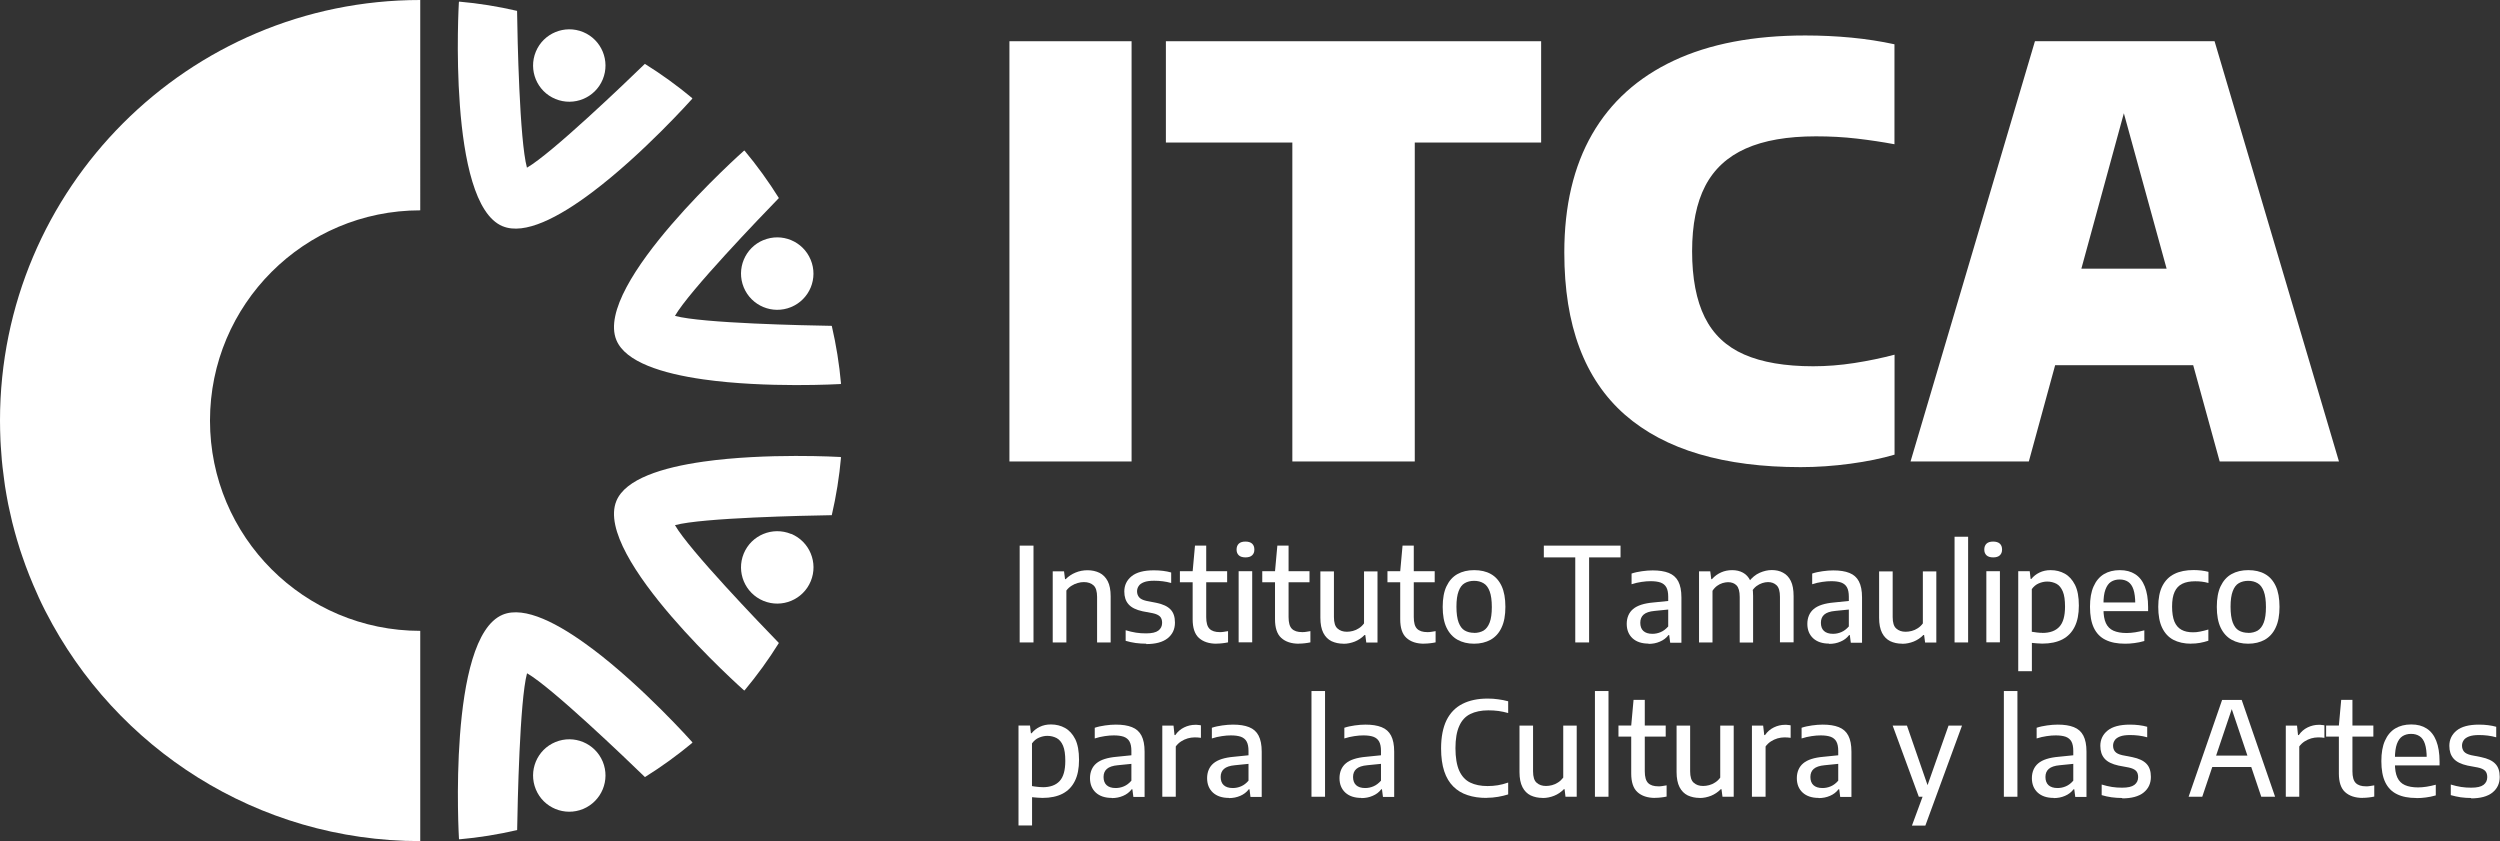 <?xml version="1.0" encoding="UTF-8"?>
<svg id="Capa_1" xmlns="http://www.w3.org/2000/svg" version="1.1" viewBox="0 0 278.35 93.64">
  <rect x="0" y="0" width="278.35" height="93.64" fill="#333333" stroke="none"/>
  <!-- Generator: Adobe Illustrator 29.5.1, SVG Export Plug-In . SVG Version: 2.1.0 Build 141)  -->
  <defs>
    <style>
      .st0 {
        fill: #fff;
      }
    </style>
  </defs>
  <path class="st0" d="M0,46.82c0,.73.02,1.46.05,2.19.01.23.03.46.04.69.03.5.07.99.11,1.49.02.26.05.53.08.79.05.48.11.95.18,1.43.03.24.06.49.1.74.11.66.22,1.33.35,1.98.06.28.12.55.18.82.09.4.18.8.27,1.19.09.34.18.69.27,1.03.09.31.17.62.26.92.11.37.22.74.34,1.11.08.24.16.47.24.71.49,1.45,1.06,2.87,1.69,4.26.05.11.09.21.14.32.22.48.44.94.68,1.41.05.08.09.17.13.25,7.76,15.14,23.51,25.5,41.68,25.5v-23.41c-12.93,0-23.41-10.48-23.41-23.41s10.48-23.41,23.41-23.41V0C20.96,0,0,20.96,0,46.82"/>
  <path class="st0" d="M61.84,11.02c2.06.85,4.42-.12,5.27-2.18.85-2.06-.13-4.42-2.18-5.27-2.06-.85-4.42.13-5.27,2.18-.85,2.06.12,4.42,2.18,5.27"/>
  <path class="st0" d="M55.97,25.19c2.44,1.01,6.23-.98,9.93-3.76,5.69-4.27,11.15-10.41,11.15-10.41l.04-.08c-1.68-1.4-3.45-2.68-5.29-3.83-2.1,2.04-10.39,9.99-13.13,11.56-.83-3.05-1.06-14.53-1.1-17.46-2.12-.49-4.27-.84-6.45-1.03l-.03.08s-1.32,22.36,4.87,24.93"/>
  <path class="st0" d="M85,26.73c-2.06.85-3.04,3.21-2.19,5.27.85,2.06,3.21,3.04,5.27,2.19,2.06-.85,3.04-3.21,2.18-5.27-.85-2.06-3.21-3.04-5.27-2.18"/>
  <path class="st0" d="M68.63,37.87c1.01,2.44,5.1,3.72,9.68,4.37,7.04,1,15.25.52,15.25.52l.08-.03c-.19-2.18-.54-4.33-1.03-6.45-2.93-.05-14.41-.28-17.46-1.11,1.57-2.74,9.53-11.02,11.57-13.12-1.15-1.84-2.43-3.61-3.83-5.29l-.08.04s-16.75,14.87-14.18,21.07"/>
  <path class="st0" d="M61.84,82.62c-2.06.85-3.03,3.21-2.18,5.27.85,2.06,3.21,3.03,5.27,2.18,2.05-.86,3.03-3.21,2.18-5.27-.86-2.06-3.21-3.03-5.27-2.18"/>
  <path class="st0" d="M65.9,72.2c-3.7-2.78-7.49-4.77-9.93-3.76-6.19,2.57-4.87,24.93-4.87,24.93l.03.08c2.18-.19,4.33-.54,6.45-1.03.05-2.93.28-14.41,1.1-17.46,2.74,1.57,11.03,9.52,13.13,11.56,1.84-1.15,3.61-2.43,5.29-3.83l-.04-.08s-5.46-6.14-11.15-10.41"/>
  <path class="st0" d="M88.08,59.45c-2.06-.85-4.42.13-5.27,2.18-.85,2.06.13,4.42,2.19,5.27,2.06.85,4.42-.13,5.27-2.19.85-2.06-.13-4.42-2.18-5.27"/>
  <path class="st0" d="M78.31,51.4c-4.58.65-8.67,1.93-9.68,4.37-2.57,6.2,14.18,21.07,14.18,21.07l.08.04c1.4-1.68,2.68-3.44,3.83-5.29-2.04-2.1-10-10.38-11.57-13.12,3.05-.83,14.53-1.06,17.46-1.11.49-2.12.84-4.27,1.03-6.45l-.09-.03s-8.21-.48-15.25.52"/>
  <rect class="st0" x="113.53" y="60.75" width="1.54" height="10.78"/>
  <path class="st0" d="M117.21,71.53v-7.92h1.26l.11.87h.08c.31-.32.68-.56,1.09-.73.41-.17.86-.26,1.34-.26s.94.1,1.33.29c.38.19.69.5.91.92.22.42.33.99.33,1.69v5.14h-1.51v-5.06c0-.62-.13-1.05-.39-1.29-.26-.24-.62-.37-1.08-.37-.22,0-.45.03-.68.1-.23.06-.46.16-.68.3-.22.13-.42.31-.59.54v5.78h-1.51Z"/>
  <path class="st0" d="M127.62,71.67c-.41,0-.8-.03-1.19-.08s-.74-.14-1.1-.24v-1.18c.39.12.77.21,1.15.27.37.06.75.08,1.13.08.63,0,1.08-.1,1.36-.31.28-.21.42-.5.42-.86,0-.31-.08-.55-.24-.71-.16-.16-.43-.29-.82-.37l-1.12-.21c-.72-.16-1.24-.41-1.56-.78-.32-.36-.47-.84-.47-1.42,0-.69.27-1.26.81-1.7.54-.44,1.37-.66,2.49-.66.35,0,.69.02,1.01.06.33.04.63.1.91.18v1.17c-.31-.09-.63-.15-.94-.19-.31-.04-.63-.06-.96-.06-.47,0-.85.05-1.13.16-.28.11-.48.25-.59.43-.12.18-.18.37-.18.59,0,.26.08.48.23.66.15.18.41.31.8.4l1.13.22c.72.15,1.24.39,1.57.74.33.34.49.83.49,1.46,0,.73-.27,1.31-.82,1.75-.55.43-1.34.64-2.37.64"/>
  <path class="st0" d="M131.37,63.6h5.26v1.23h-5.26v-1.23ZM135.45,71.67c-.84,0-1.5-.22-1.97-.65-.47-.43-.69-1.13-.69-2.07v-5.34l.26-2.86h1.25v7.95c0,.63.12,1.06.37,1.31.25.25.63.37,1.14.37.14,0,.28,0,.43-.03.15-.02.31-.05.49-.08v1.25c-.2.04-.4.08-.62.1-.22.03-.44.04-.65.04"/>
  <path class="st0" d="M138.67,62.06c-.33,0-.58-.08-.74-.23-.17-.16-.25-.37-.25-.64s.08-.5.25-.66c.17-.16.42-.23.74-.23s.58.08.74.23c.17.16.25.37.25.66s-.08.48-.25.64c-.17.16-.42.23-.74.23M137.91,63.6h1.51v7.92h-1.51v-7.92Z"/>
  <path class="st0" d="M140.54,63.6h5.26v1.23h-5.26v-1.23ZM144.62,71.67c-.85,0-1.5-.22-1.97-.65-.47-.43-.69-1.13-.69-2.07v-5.34l.26-2.86h1.25v7.95c0,.63.12,1.06.37,1.31.25.25.63.37,1.14.37.14,0,.28,0,.43-.03.15-.02.31-.05.49-.08v1.25c-.2.04-.4.08-.62.1-.22.03-.44.04-.65.04"/>
  <path class="st0" d="M149.58,71.67c-.5,0-.94-.1-1.33-.28-.38-.19-.69-.49-.91-.92-.22-.43-.33-.99-.33-1.69v-5.16h1.51v5.08c0,.62.13,1.05.4,1.28.27.24.61.36,1.04.36.22,0,.44-.03.67-.09.23-.06.46-.16.67-.3.22-.14.41-.32.57-.54v-5.79h1.5v7.92h-1.25l-.11-.84h-.08c-.32.33-.69.57-1.08.73-.41.16-.83.25-1.27.25"/>
  <path class="st0" d="M154.48,63.6h5.26v1.23h-5.26v-1.23ZM158.56,71.67c-.85,0-1.5-.22-1.97-.65-.47-.43-.69-1.13-.69-2.07v-5.34l.26-2.86h1.25v7.95c0,.63.12,1.06.37,1.31.25.25.63.37,1.14.37.14,0,.28,0,.43-.03.15-.02.31-.05.49-.08v1.25c-.2.04-.4.08-.62.1-.22.03-.44.04-.65.04"/>
  <path class="st0" d="M164.12,71.67c-.71,0-1.32-.15-1.84-.44-.52-.29-.93-.74-1.22-1.34-.29-.6-.43-1.38-.43-2.32s.14-1.71.43-2.31c.29-.6.69-1.05,1.21-1.34.52-.29,1.14-.44,1.86-.44s1.35.14,1.86.43c.52.29.92.74,1.2,1.34.28.6.42,1.38.42,2.32s-.14,1.71-.43,2.31c-.28.61-.69,1.05-1.21,1.35-.53.29-1.14.44-1.85.44M164.12,70.47c.41,0,.76-.09,1.06-.26.29-.18.52-.48.68-.9.16-.42.24-.99.24-1.72s-.08-1.32-.24-1.75c-.16-.42-.38-.73-.68-.9-.3-.18-.65-.27-1.05-.27s-.76.09-1.05.26c-.3.17-.52.47-.68.9-.16.42-.24.99-.24,1.72s.08,1.32.24,1.75c.16.42.38.73.68.9.29.17.65.26,1.05.26"/>
  <polygon class="st0" points="175.39 71.53 175.39 62.06 171.89 62.06 171.89 60.75 180.43 60.75 180.43 62.06 176.93 62.06 176.93 71.53 175.39 71.53"/>
  <path class="st0" d="M183.55,71.66c-.76,0-1.35-.2-1.78-.59-.43-.4-.65-.93-.65-1.61s.24-1.26.71-1.65c.47-.4,1.23-.64,2.26-.73l1.97-.2.15.94-1.99.2c-.56.05-.97.19-1.22.41-.25.22-.37.52-.37.91s.11.7.34.91c.23.21.56.32,1.01.32.31,0,.62-.06.92-.19.31-.13.58-.34.84-.63v-3.32c0-.44-.07-.79-.21-1.04-.14-.25-.35-.42-.64-.53-.29-.1-.66-.15-1.1-.15-.3,0-.63.02-1.01.08-.37.05-.74.14-1.12.26v-1.19c.35-.12.74-.2,1.16-.26.42-.06.82-.09,1.19-.09.72,0,1.31.09,1.79.28.47.19.83.5,1.06.94.23.44.35,1.03.35,1.79v5.04h-1.25l-.11-.85h-.08c-.25.33-.57.57-.96.73-.38.17-.81.25-1.26.25"/>
  <path class="st0" d="M189.17,71.53v-7.92h1.25l.11.87h.08c.3-.34.64-.58,1.02-.75.38-.17.79-.25,1.23-.25s.85.09,1.2.28c.35.19.63.49.83.91.2.42.3.98.3,1.68v5.19h-1.49v-5.07c0-.62-.12-1.05-.35-1.29-.23-.24-.55-.36-.95-.36-.19,0-.39.04-.61.1-.22.07-.42.17-.61.31-.19.14-.36.32-.51.55v5.75h-1.51ZM198.18,71.53v-5.07c0-.62-.12-1.05-.37-1.29-.25-.24-.57-.36-.96-.36-.2,0-.42.04-.64.11-.22.07-.44.19-.65.34-.21.16-.39.37-.54.64l-.33-1.11c.37-.48.78-.82,1.24-1.02.46-.2.9-.3,1.34-.3.47,0,.89.09,1.25.29.37.19.66.5.87.92.21.42.31.99.31,1.7v5.14h-1.51Z"/>
  <path class="st0" d="M203.66,71.66c-.76,0-1.35-.2-1.78-.59-.43-.4-.65-.93-.65-1.61s.24-1.26.71-1.65c.47-.4,1.23-.64,2.26-.73l1.97-.2.15.94-1.99.2c-.56.05-.97.19-1.22.41-.25.22-.37.52-.37.91s.11.7.34.91c.23.21.56.32,1.01.32.31,0,.62-.06.92-.19.31-.13.58-.34.84-.63v-3.32c0-.44-.07-.79-.21-1.04-.14-.25-.35-.42-.64-.53-.29-.1-.66-.15-1.1-.15-.3,0-.63.02-1.01.08-.37.05-.75.14-1.12.26v-1.19c.35-.12.74-.2,1.16-.26.42-.06.82-.09,1.19-.09.72,0,1.32.09,1.79.28.48.19.83.5,1.06.94.23.44.35,1.03.35,1.79v5.04h-1.25l-.11-.85h-.08c-.25.33-.57.57-.96.73-.38.17-.81.25-1.26.25"/>
  <path class="st0" d="M211.79,71.67c-.5,0-.95-.1-1.33-.28-.38-.19-.69-.49-.91-.92-.22-.43-.33-.99-.33-1.69v-5.16h1.51v5.08c0,.62.13,1.05.4,1.28.27.24.61.36,1.04.36.22,0,.44-.03.68-.09.23-.06.46-.16.67-.3.22-.14.41-.32.57-.54v-5.79h1.5v7.92h-1.25l-.11-.84h-.08c-.32.33-.69.57-1.08.73-.41.16-.83.25-1.27.25"/>
  <rect class="st0" x="217.62" y="59.76" width="1.51" height="11.77"/>
  <path class="st0" d="M221.92,62.06c-.33,0-.58-.08-.74-.23-.17-.16-.25-.37-.25-.64s.08-.5.25-.66c.17-.16.42-.23.74-.23s.58.08.74.23c.17.16.25.37.25.66s-.09.48-.25.64c-.17.16-.42.23-.74.23M221.16,63.6h1.51v7.92h-1.51v-7.92Z"/>
  <path class="st0" d="M224.71,74.73v-11.13h1.28l.1.86h.08c.23-.29.53-.53.9-.71.37-.18.78-.27,1.25-.27.58,0,1.1.13,1.57.39.47.26.85.68,1.14,1.25.29.58.43,1.34.43,2.3s-.15,1.72-.46,2.35c-.31.63-.76,1.1-1.37,1.42-.6.31-1.35.47-2.24.47-.2,0-.4-.01-.6-.03-.2-.02-.39-.04-.56-.05v3.15h-1.51ZM227.4,70.47c.84,0,1.47-.23,1.89-.69.42-.45.63-1.2.63-2.24,0-.72-.08-1.29-.25-1.69-.17-.4-.4-.69-.7-.85-.31-.16-.65-.25-1.04-.25-.31,0-.62.07-.93.2-.31.13-.57.35-.78.64v4.75c.16.03.35.06.56.08.22.03.42.04.62.04"/>
  <path class="st0" d="M236.6,71.67c-.87,0-1.59-.14-2.17-.43-.58-.28-1.01-.73-1.3-1.33-.29-.61-.43-1.39-.43-2.35,0-.91.13-1.67.4-2.27.27-.61.65-1.06,1.14-1.36.5-.3,1.09-.45,1.78-.45s1.24.15,1.71.45c.47.3.83.76,1.07,1.37.24.61.37,1.38.37,2.3v.44h-5.63v-.96h4.49l-.29.16c0-.67-.07-1.2-.2-1.6-.13-.4-.33-.68-.59-.86-.26-.17-.57-.26-.95-.26s-.69.09-.96.26c-.27.17-.47.46-.62.86-.15.4-.22.93-.22,1.6v.57c0,.66.09,1.18.27,1.57.18.39.46.67.84.84.38.17.87.26,1.47.26.3,0,.62-.03.95-.08s.67-.13,1.02-.22v1.19c-.39.11-.76.19-1.11.23-.35.05-.7.07-1.05.07"/>
  <path class="st0" d="M243.97,71.67c-.79,0-1.45-.15-2-.44-.54-.29-.95-.74-1.24-1.34-.29-.6-.43-1.38-.43-2.32s.15-1.72.46-2.33c.31-.6.75-1.05,1.34-1.34.58-.29,1.3-.43,2.14-.43.28,0,.56.02.85.05.28.03.55.09.8.15v1.24c-.25-.07-.5-.12-.75-.15-.25-.03-.49-.04-.73-.04-.58,0-1.06.09-1.44.28-.38.19-.66.48-.85.9-.19.41-.28.96-.28,1.64s.09,1.25.26,1.67c.18.42.44.72.79.91.34.19.77.28,1.28.28.26,0,.52-.02.79-.08.27-.05.58-.13.92-.23v1.25c-.31.1-.62.18-.95.24-.32.06-.65.08-.98.08"/>
  <path class="st0" d="M250.31,71.67c-.71,0-1.32-.15-1.84-.44-.52-.29-.93-.74-1.22-1.34-.29-.6-.43-1.38-.43-2.32s.14-1.71.43-2.31c.29-.6.69-1.05,1.21-1.34.52-.29,1.14-.44,1.86-.44s1.35.14,1.86.43c.52.29.92.74,1.2,1.34.28.6.42,1.38.42,2.32s-.14,1.71-.43,2.31c-.28.61-.69,1.05-1.21,1.35-.53.29-1.14.44-1.85.44M250.31,70.47c.41,0,.76-.09,1.06-.26.29-.18.52-.48.68-.9.16-.42.24-.99.24-1.72s-.08-1.32-.24-1.75c-.16-.42-.38-.73-.68-.9-.3-.18-.65-.27-1.05-.27s-.76.09-1.05.26c-.3.17-.52.47-.68.9-.16.42-.24.99-.24,1.72s.08,1.32.24,1.75c.16.42.38.73.68.9.29.17.65.26,1.05.26"/>
  <path class="st0" d="M113.4,91.91v-11.13h1.28l.1.86h.08c.23-.29.53-.53.9-.71.37-.18.78-.27,1.25-.27.58,0,1.1.13,1.57.39.47.26.85.68,1.14,1.25.28.58.42,1.34.42,2.3s-.15,1.72-.46,2.35c-.31.63-.76,1.1-1.37,1.42-.6.31-1.35.47-2.24.47-.2,0-.4-.01-.6-.03-.2-.02-.39-.04-.56-.05v3.15h-1.51ZM116.09,87.65c.84,0,1.47-.23,1.89-.69.42-.45.63-1.2.63-2.24,0-.72-.08-1.29-.25-1.69-.17-.4-.41-.69-.71-.85-.31-.16-.65-.25-1.04-.25-.31,0-.62.07-.93.2-.31.13-.57.35-.78.64v4.75c.16.03.34.06.56.08.22.03.42.04.62.04"/>
  <path class="st0" d="M123.79,88.84c-.76,0-1.35-.2-1.78-.59-.43-.4-.65-.93-.65-1.61s.24-1.26.71-1.65c.47-.4,1.23-.64,2.26-.73l1.97-.2.15.94-1.99.2c-.56.05-.97.19-1.22.41-.25.22-.37.52-.37.9s.11.7.34.91c.23.21.56.32,1.01.32.31,0,.62-.06.92-.19.31-.13.58-.34.83-.63v-3.32c0-.44-.07-.79-.21-1.04-.14-.25-.35-.42-.64-.53-.29-.1-.66-.15-1.1-.15-.3,0-.63.02-1.01.08-.37.05-.75.14-1.12.26v-1.19c.35-.12.74-.2,1.16-.26.42-.06.82-.09,1.19-.09.72,0,1.32.09,1.79.28.48.19.83.5,1.06.94.23.44.35,1.03.35,1.79v5.04h-1.25l-.11-.85h-.08c-.25.33-.57.57-.95.73-.39.17-.81.25-1.26.25"/>
  <path class="st0" d="M129.41,88.71v-7.92h1.25l.11,1.05h.09c.26-.38.59-.66.98-.85.39-.19.81-.29,1.24-.29.12,0,.24,0,.34.02.1,0,.2.02.29.04v1.39c-.12-.02-.23-.03-.35-.04-.12,0-.24-.01-.36-.01-.25,0-.5.04-.76.11-.26.08-.51.19-.74.34-.23.15-.43.34-.59.56v5.6h-1.51Z"/>
  <path class="st0" d="M136.83,88.84c-.76,0-1.35-.2-1.78-.59-.43-.4-.65-.93-.65-1.61s.24-1.26.71-1.65c.47-.4,1.23-.64,2.26-.73l1.97-.2.15.94-1.99.2c-.56.05-.97.19-1.22.41-.25.22-.37.52-.37.9s.11.7.34.91c.23.21.56.32,1.01.32.31,0,.62-.06.92-.19.31-.13.58-.34.83-.63v-3.32c0-.44-.07-.79-.21-1.04-.14-.25-.35-.42-.64-.53-.29-.1-.66-.15-1.1-.15-.3,0-.63.02-1.01.08-.37.05-.75.14-1.12.26v-1.19c.35-.12.74-.2,1.16-.26.42-.06.82-.09,1.19-.09.72,0,1.32.09,1.79.28.48.19.83.5,1.06.94.23.44.35,1.03.35,1.79v5.04h-1.25l-.11-.85h-.08c-.25.33-.57.57-.95.73-.39.17-.81.25-1.26.25"/>
  <rect class="st0" x="146.02" y="76.94" width="1.51" height="11.77"/>
  <path class="st0" d="M151.57,88.84c-.76,0-1.35-.2-1.78-.59-.43-.4-.65-.93-.65-1.61s.24-1.26.71-1.65c.47-.4,1.23-.64,2.26-.73l1.97-.2.15.94-1.99.2c-.56.05-.97.19-1.22.41-.25.22-.37.52-.37.9s.11.7.34.91c.23.21.56.32,1.01.32.31,0,.62-.06.92-.19.31-.13.58-.34.84-.63v-3.32c0-.44-.07-.79-.21-1.04-.14-.25-.35-.42-.64-.53-.29-.1-.66-.15-1.1-.15-.3,0-.63.02-1.01.08-.37.05-.74.14-1.12.26v-1.19c.35-.12.74-.2,1.16-.26.42-.06.82-.09,1.19-.09.72,0,1.31.09,1.79.28.48.19.83.5,1.06.94.23.44.35,1.03.35,1.79v5.04h-1.25l-.11-.85h-.08c-.25.33-.57.57-.96.73-.38.17-.8.25-1.26.25"/>
  <path class="st0" d="M165.51,88.84c-.78,0-1.49-.1-2.11-.31-.62-.2-1.15-.52-1.59-.96-.44-.44-.78-1-1.01-1.7-.23-.7-.35-1.55-.35-2.54,0-1.28.21-2.33.61-3.15.41-.82,1-1.42,1.77-1.81.77-.39,1.7-.59,2.79-.59.41,0,.8.02,1.18.08.38.05.76.12,1.12.22v1.31c-.36-.1-.72-.18-1.08-.23-.37-.05-.74-.07-1.13-.07-.79,0-1.46.14-2.01.41-.55.27-.96.72-1.23,1.34-.28.62-.42,1.44-.42,2.46s.14,1.89.42,2.51c.28.62.69,1.06,1.22,1.32.53.26,1.18.39,1.94.39.39,0,.77-.03,1.14-.09.37-.06.75-.16,1.15-.3v1.32c-.35.11-.72.2-1.13.27s-.84.11-1.28.11"/>
  <path class="st0" d="M171.75,88.84c-.5,0-.94-.1-1.33-.28-.38-.19-.69-.49-.91-.92-.22-.43-.33-.99-.33-1.69v-5.16h1.51v5.08c0,.62.13,1.05.4,1.28.27.24.61.36,1.04.36.22,0,.44-.03.67-.09.23-.06.46-.16.67-.3.22-.14.41-.32.58-.54v-5.79h1.5v7.92h-1.25l-.1-.84h-.08c-.32.33-.68.57-1.08.73-.4.16-.83.25-1.27.25"/>
  <rect class="st0" x="177.58" y="76.94" width="1.51" height="11.77"/>
  <path class="st0" d="M180.2,80.78h5.26v1.23h-5.26v-1.23ZM184.28,88.84c-.84,0-1.5-.22-1.97-.65-.47-.43-.69-1.13-.69-2.07v-5.34l.26-2.86h1.25v7.95c0,.62.12,1.06.37,1.31.25.25.63.37,1.14.37.14,0,.28,0,.43-.03.15-.02.31-.05.49-.08v1.25c-.2.04-.4.08-.62.1-.22.03-.44.04-.65.04"/>
  <path class="st0" d="M189.24,88.84c-.5,0-.94-.1-1.33-.28-.38-.19-.69-.49-.91-.92-.22-.43-.33-.99-.33-1.69v-5.16h1.51v5.08c0,.62.13,1.05.4,1.28.27.24.61.36,1.04.36.22,0,.44-.03.67-.09.23-.06.46-.16.67-.3.22-.14.41-.32.57-.54v-5.79h1.5v7.92h-1.25l-.11-.84h-.08c-.32.33-.69.57-1.08.73-.41.16-.83.25-1.27.25"/>
  <path class="st0" d="M195.06,88.71v-7.92h1.25l.12,1.05h.09c.26-.38.59-.66.98-.85.39-.19.81-.29,1.24-.29.12,0,.24,0,.34.02.1,0,.2.02.29.04v1.39c-.12-.02-.23-.03-.35-.04-.12,0-.24-.01-.35-.01-.25,0-.5.04-.76.11-.26.08-.51.19-.74.34-.23.15-.43.34-.59.56v5.6h-1.51Z"/>
  <path class="st0" d="M202.49,88.84c-.76,0-1.35-.2-1.78-.59-.43-.4-.65-.93-.65-1.61s.24-1.26.71-1.65c.47-.4,1.22-.64,2.26-.73l1.97-.2.15.94-1.99.2c-.56.05-.97.19-1.22.41-.25.22-.37.52-.37.9s.11.7.34.91c.23.21.56.32,1.01.32.31,0,.62-.06.92-.19.31-.13.58-.34.83-.63v-3.32c0-.44-.07-.79-.21-1.04-.14-.25-.35-.42-.64-.53-.29-.1-.66-.15-1.1-.15-.3,0-.63.02-1.01.08-.37.05-.74.14-1.12.26v-1.19c.35-.12.74-.2,1.16-.26.42-.06.82-.09,1.19-.09.72,0,1.31.09,1.79.28.48.19.83.5,1.06.94.23.44.35,1.03.35,1.79v5.04h-1.25l-.11-.85h-.08c-.25.33-.57.57-.95.73-.39.17-.81.25-1.26.25"/>
  <path class="st0" d="M213.64,88.71l-2.91-7.92h1.59l2.74,7.92h-1.42ZM212.88,91.91l1.18-3.2.5-1.14,2.39-6.78h1.5l-4.08,11.13h-1.49Z"/>
  <rect class="st0" x="223.11" y="76.94" width="1.51" height="11.77"/>
  <path class="st0" d="M228.66,88.84c-.76,0-1.35-.2-1.78-.59-.43-.4-.65-.93-.65-1.61s.24-1.26.71-1.65c.47-.4,1.23-.64,2.26-.73l1.97-.2.15.94-1.99.2c-.56.05-.97.19-1.22.41-.25.22-.37.52-.37.9s.11.7.34.91c.23.21.56.32,1.01.32.31,0,.62-.06.92-.19.31-.13.58-.34.83-.63v-3.32c0-.44-.07-.79-.21-1.04-.14-.25-.35-.42-.64-.53-.29-.1-.66-.15-1.1-.15-.3,0-.63.02-1.01.08-.37.05-.75.14-1.12.26v-1.19c.35-.12.74-.2,1.16-.26.42-.06.82-.09,1.19-.09.72,0,1.32.09,1.79.28.48.19.83.5,1.06.94.23.44.35,1.03.35,1.79v5.04h-1.25l-.11-.85h-.08c-.25.33-.57.57-.95.73-.39.17-.81.25-1.26.25"/>
  <path class="st0" d="M236.29,88.85c-.41,0-.8-.03-1.19-.08s-.74-.14-1.1-.24v-1.18c.39.12.77.21,1.15.27.37.06.75.08,1.13.08.63,0,1.08-.1,1.36-.31.28-.21.42-.5.42-.86,0-.31-.08-.55-.24-.71-.16-.16-.43-.29-.82-.37l-1.12-.21c-.72-.16-1.24-.41-1.56-.78-.32-.36-.47-.84-.47-1.42,0-.69.27-1.26.81-1.7.54-.44,1.37-.66,2.49-.66.35,0,.69.02,1.01.06.33.04.63.1.91.18v1.17c-.31-.09-.63-.15-.94-.19-.31-.04-.63-.06-.96-.06-.47,0-.85.05-1.13.16-.28.11-.48.25-.59.43-.12.18-.18.37-.18.59,0,.26.07.48.22.66.15.18.41.31.8.4l1.13.22c.72.15,1.24.39,1.57.74.33.34.49.83.49,1.46,0,.73-.27,1.31-.82,1.75-.55.43-1.34.64-2.37.64"/>
  <path class="st0" d="M243.68,88.71l3.73-10.78h2.18l3.72,10.78h-1.54l-3.39-10.07h.21l-3.39,10.07h-1.52ZM245.81,85.4l.35-1.27h4.68l.34,1.27h-5.36Z"/>
  <path class="st0" d="M254.5,88.71v-7.92h1.25l.11,1.05h.09c.26-.38.59-.66.98-.85.39-.19.81-.29,1.24-.29.12,0,.24,0,.34.02.1,0,.2.02.29.04v1.39c-.12-.02-.23-.03-.35-.04-.12,0-.24-.01-.36-.01-.25,0-.5.04-.76.11-.26.08-.51.19-.74.34-.23.15-.43.34-.59.56v5.6h-1.51Z"/>
  <path class="st0" d="M258.99,80.78h5.26v1.23h-5.26v-1.23ZM263.07,88.84c-.84,0-1.5-.22-1.97-.65-.47-.43-.69-1.13-.69-2.07v-5.34l.26-2.86h1.25v7.95c0,.62.12,1.06.37,1.31.25.25.63.37,1.14.37.14,0,.28,0,.43-.03.15-.02.31-.05.49-.08v1.25c-.2.04-.4.08-.62.1-.22.03-.44.04-.65.04"/>
  <path class="st0" d="M269.04,88.85c-.87,0-1.59-.14-2.17-.43-.58-.28-1.01-.73-1.3-1.33-.29-.61-.43-1.39-.43-2.35,0-.91.13-1.67.4-2.27.27-.61.65-1.06,1.14-1.36.5-.3,1.09-.45,1.79-.45s1.24.15,1.71.45c.47.3.83.76,1.07,1.37.24.61.37,1.38.37,2.3v.44h-5.63v-.96h4.49l-.29.16c0-.67-.07-1.2-.2-1.6-.13-.4-.33-.68-.59-.85-.26-.17-.57-.26-.95-.26s-.69.09-.96.26c-.27.17-.47.46-.62.86-.14.4-.22.93-.22,1.6v.57c0,.66.09,1.18.27,1.57.18.39.46.67.84.84.38.17.87.26,1.47.26.3,0,.62-.03.95-.08.33-.05.67-.13,1.02-.22v1.19c-.39.11-.76.19-1.11.23-.35.05-.7.07-1.05.07"/>
  <path class="st0" d="M275.15,88.85c-.41,0-.8-.03-1.18-.08-.38-.06-.75-.14-1.1-.24v-1.18c.39.12.77.21,1.15.27.37.06.75.08,1.13.08.63,0,1.08-.1,1.36-.31.28-.21.42-.5.42-.86,0-.31-.08-.55-.24-.71-.16-.16-.43-.29-.82-.37l-1.13-.21c-.72-.16-1.24-.41-1.56-.78-.32-.36-.47-.84-.47-1.42,0-.69.27-1.26.81-1.7.54-.44,1.37-.66,2.49-.66.35,0,.69.02,1.01.06.33.04.63.1.91.18v1.17c-.31-.09-.63-.15-.94-.19-.31-.04-.63-.06-.97-.06-.47,0-.84.05-1.13.16-.28.11-.48.25-.59.43-.12.18-.18.37-.18.59,0,.26.08.48.22.66.15.18.42.31.8.4l1.12.22c.72.15,1.24.39,1.57.74.33.34.49.83.49,1.46,0,.73-.27,1.31-.82,1.75-.55.43-1.34.64-2.38.64"/>
  <rect class="st0" x="112.39" y="4.59" width="13.6" height="46.79"/>
  <polygon class="st0" points="143.89 51.38 143.89 15.87 129.81 15.87 129.81 4.59 171.59 4.59 171.59 15.87 157.52 15.87 157.52 51.38 143.89 51.38"/>
  <path class="st0" d="M200.49,52.01c-4.26,0-8.03-.48-11.31-1.45-3.28-.97-6.04-2.44-8.27-4.39-2.23-1.96-3.92-4.44-5.05-7.45-1.13-3-1.69-6.54-1.69-10.61,0-5.18,1.03-9.57,3.1-13.17,2.07-3.59,5.1-6.32,9.09-8.19,3.99-1.87,8.87-2.8,14.64-2.8,1.76,0,3.47.08,5.14.24,1.67.16,3.27.41,4.79.74v11.13c-1.34-.25-2.74-.46-4.2-.63-1.46-.17-2.98-.25-4.54-.25-3.18,0-5.78.45-7.82,1.36-2.04.91-3.54,2.3-4.51,4.17-.97,1.87-1.46,4.3-1.46,7.27s.47,5.46,1.41,7.35c.94,1.89,2.4,3.27,4.39,4.14,1.98.87,4.55,1.31,7.68,1.31,1.5,0,3.03-.12,4.58-.36,1.55-.24,3.04-.55,4.48-.93v11.13c-1.42.42-3.06.76-4.92,1.01-1.86.25-3.7.38-5.52.38"/>
  <path class="st0" d="M247.13,51.38h13.29l-13.85-46.79h-20l-13.85,46.79h13.17l2.93-10.72h15.37l2.95,10.72ZM231.74,29.91l4.73-17.3,4.76,17.3h-9.48Z"/>
</svg>